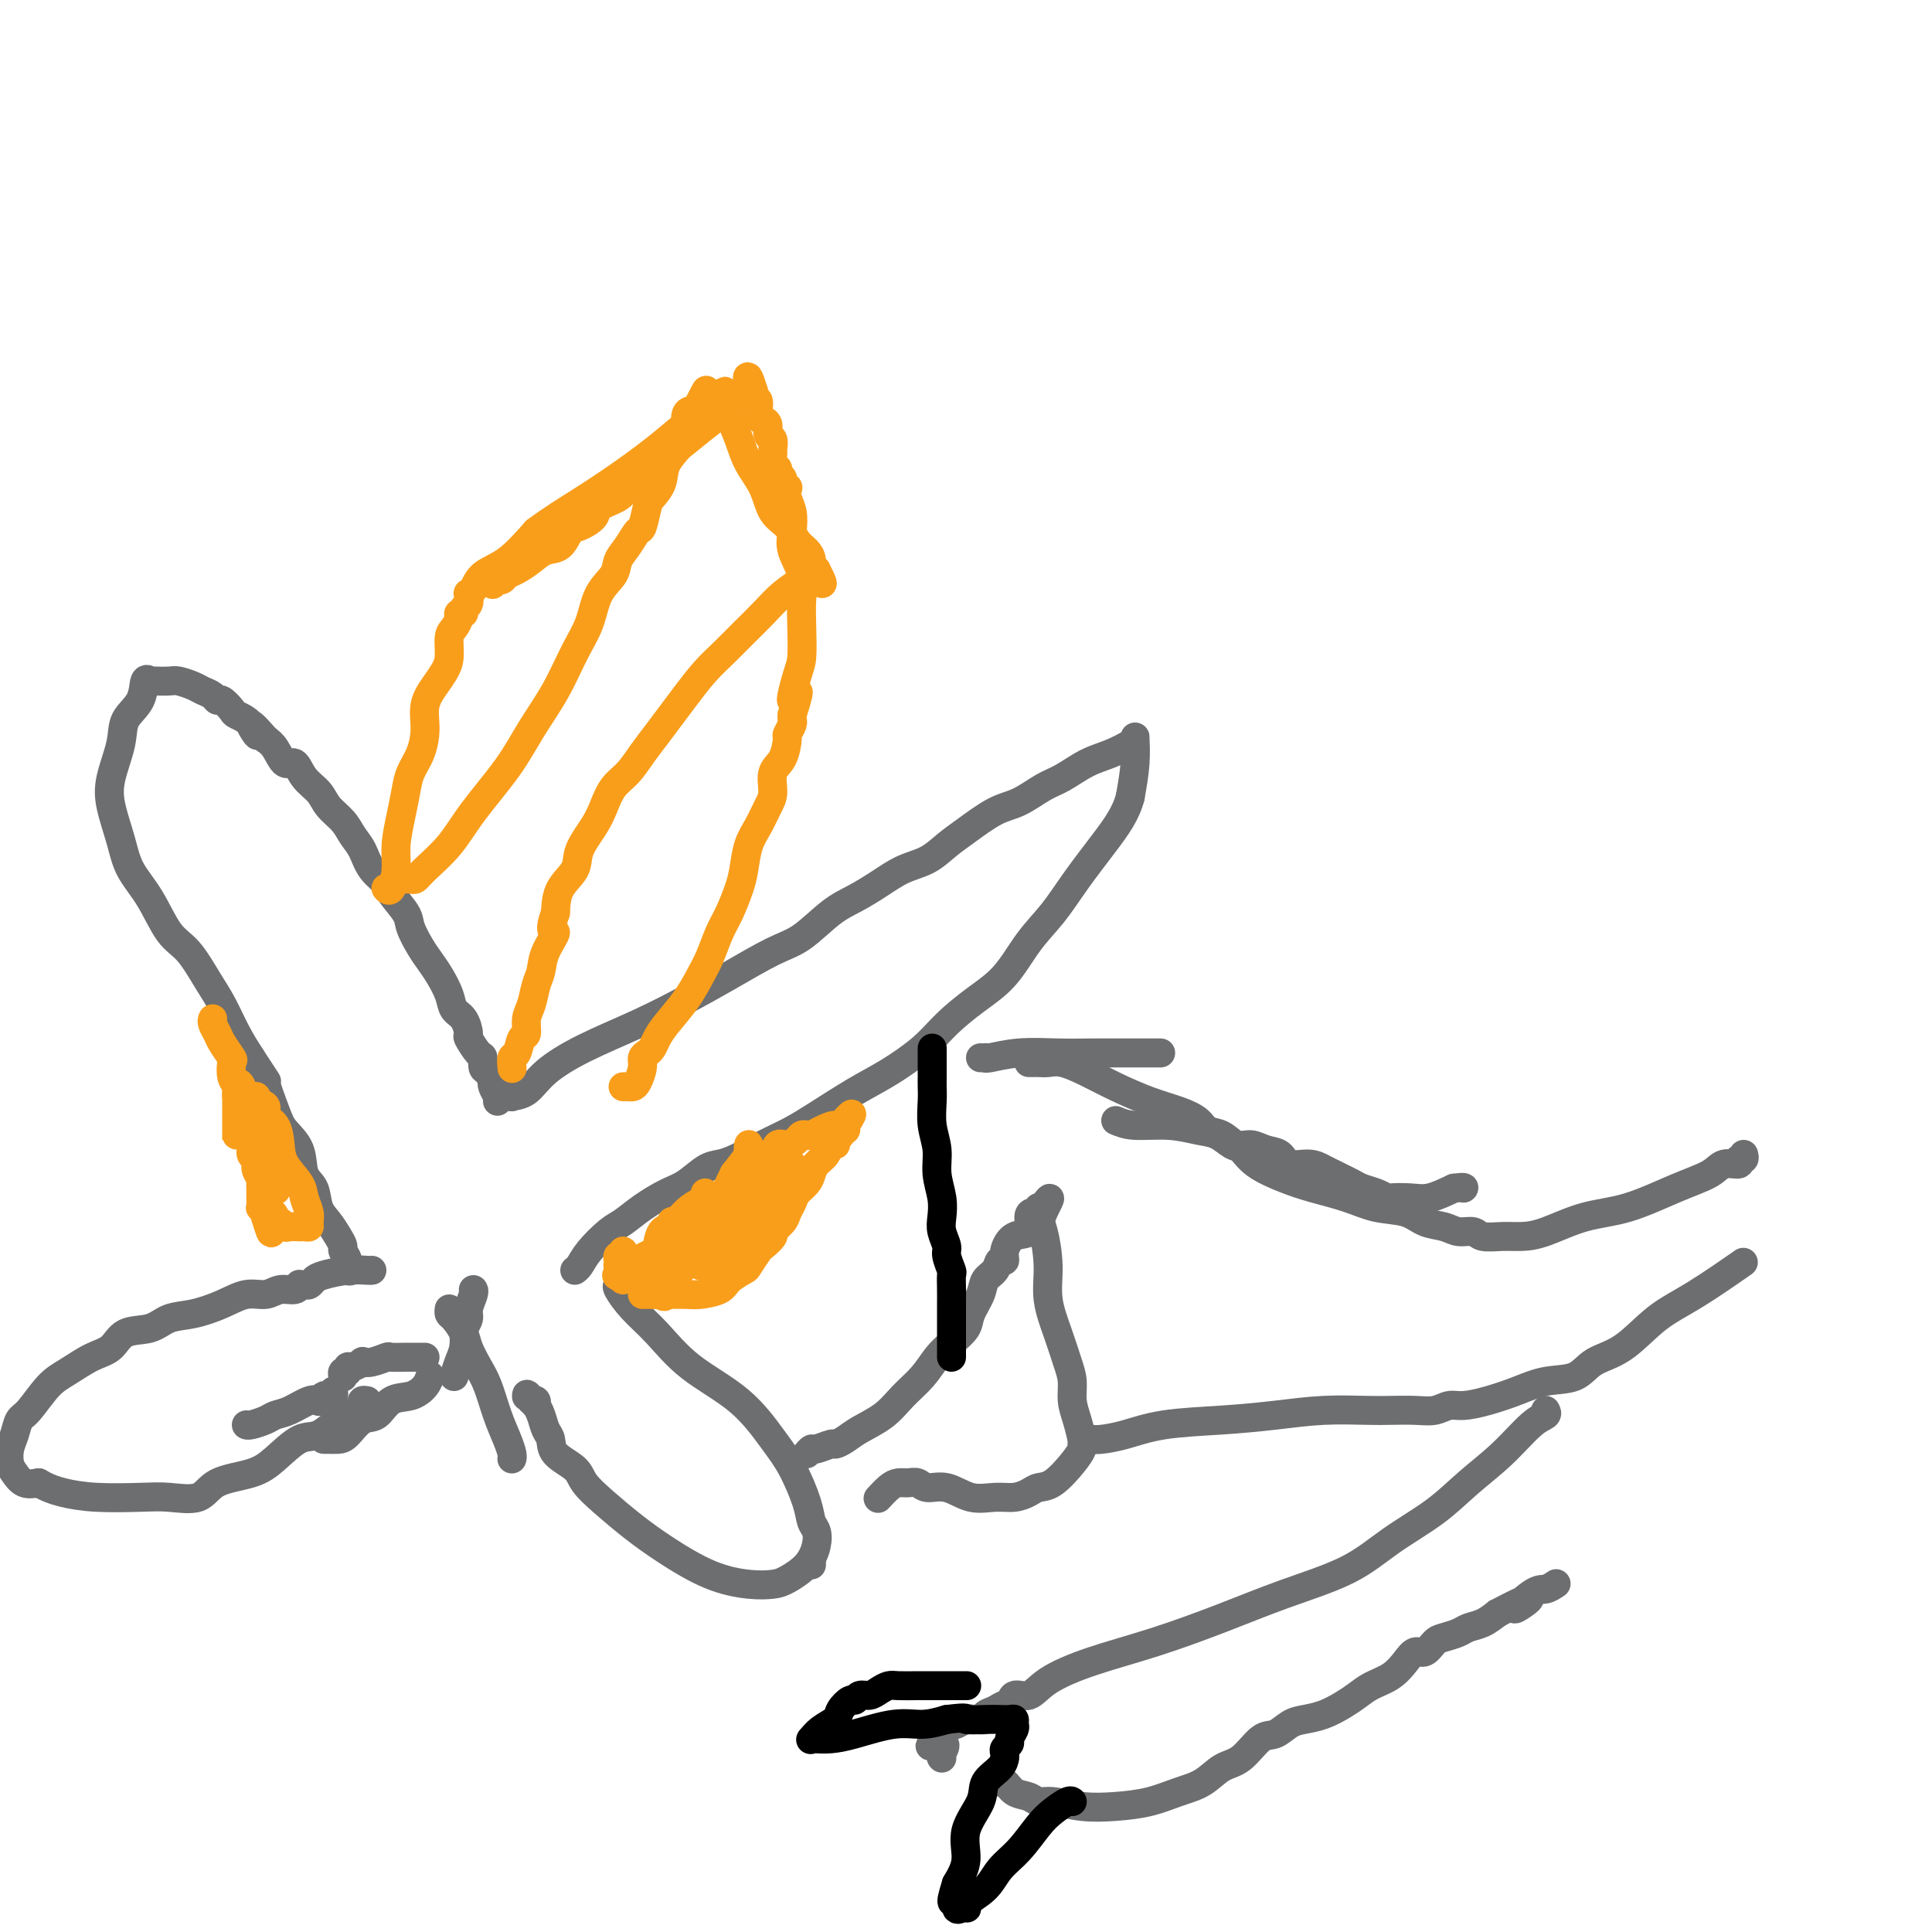 <svg viewBox='0 0 400 400' version='1.1' xmlns='http://www.w3.org/2000/svg' xmlns:xlink='http://www.w3.org/1999/xlink'><g fill='none' stroke='#6D6E70' stroke-width='6' stroke-linecap='round' stroke-linejoin='round'><path d='M103,228c0.112,-0.231 0.223,-0.461 0,-1c-0.223,-0.539 -0.782,-1.386 -1,-2c-0.218,-0.614 -0.097,-0.995 0,-1c0.097,-0.005 0.168,0.366 0,0c-0.168,-0.366 -0.574,-1.468 -1,-2c-0.426,-0.532 -0.870,-0.494 -1,-1c-0.130,-0.506 0.054,-1.557 0,-2c-0.054,-0.443 -0.347,-0.278 -1,-1c-0.653,-0.722 -1.666,-2.331 -2,-3c-0.334,-0.669 0.010,-0.398 0,-1c-0.010,-0.602 -0.373,-2.076 -1,-3c-0.627,-0.924 -1.519,-1.299 -2,-2c-0.481,-0.701 -0.553,-1.728 -1,-3c-0.447,-1.272 -1.269,-2.790 -2,-4c-0.731,-1.210 -1.370,-2.114 -2,-3c-0.630,-0.886 -1.252,-1.756 -2,-3c-0.748,-1.244 -1.622,-2.863 -2,-4c-0.378,-1.137 -0.261,-1.792 -1,-3c-0.739,-1.208 -2.334,-2.970 -3,-4c-0.666,-1.030 -0.404,-1.329 -1,-2c-0.596,-0.671 -2.051,-1.716 -3,-3c-0.949,-1.284 -1.394,-2.808 -2,-4c-0.606,-1.192 -1.373,-2.051 -2,-3c-0.627,-0.949 -1.112,-1.990 -2,-3c-0.888,-1.010 -2.177,-1.991 -3,-3c-0.823,-1.009 -1.179,-2.045 -2,-3c-0.821,-0.955 -2.107,-1.828 -3,-3c-0.893,-1.172 -1.394,-2.644 -2,-3c-0.606,-0.356 -1.317,0.404 -2,0c-0.683,-0.404 -1.338,-1.973 -2,-3c-0.662,-1.027 -1.331,-1.514 -2,-2'/><path d='M55,153c-4.925,-5.705 -2.738,-1.967 -2,-1c0.738,0.967 0.027,-0.836 -1,-2c-1.027,-1.164 -2.368,-1.688 -3,-2c-0.632,-0.312 -0.554,-0.412 -1,-1c-0.446,-0.588 -1.417,-1.663 -2,-2c-0.583,-0.337 -0.779,0.064 -1,0c-0.221,-0.064 -0.467,-0.591 -1,-1c-0.533,-0.409 -1.354,-0.698 -2,-1c-0.646,-0.302 -1.116,-0.617 -2,-1c-0.884,-0.383 -2.183,-0.834 -3,-1c-0.817,-0.166 -1.151,-0.048 -2,0c-0.849,0.048 -2.214,0.025 -3,0c-0.786,-0.025 -0.992,-0.051 -1,0c-0.008,0.051 0.182,0.181 0,0c-0.182,-0.181 -0.735,-0.671 -1,0c-0.265,0.671 -0.241,2.505 -1,4c-0.759,1.495 -2.302,2.653 -3,4c-0.698,1.347 -0.551,2.883 -1,5c-0.449,2.117 -1.496,4.814 -2,7c-0.504,2.186 -0.467,3.859 0,6c0.467,2.141 1.362,4.748 2,7c0.638,2.252 1.017,4.149 2,6c0.983,1.851 2.570,3.655 4,6c1.430,2.345 2.704,5.232 4,7c1.296,1.768 2.615,2.419 4,4c1.385,1.581 2.835,4.094 4,6c1.165,1.906 2.044,3.205 3,5c0.956,1.795 1.987,4.084 3,6c1.013,1.916 2.006,3.458 3,5'/><path d='M52,219c4.446,6.854 3.060,4.491 3,5c-0.060,0.509 1.206,3.892 2,6c0.794,2.108 1.115,2.942 2,4c0.885,1.058 2.334,2.341 3,4c0.666,1.659 0.549,3.694 1,5c0.451,1.306 1.470,1.884 2,3c0.530,1.116 0.572,2.771 1,4c0.428,1.229 1.243,2.034 2,3c0.757,0.966 1.456,2.095 2,3c0.544,0.905 0.934,1.588 1,2c0.066,0.412 -0.192,0.555 0,1c0.192,0.445 0.835,1.191 1,2c0.165,0.809 -0.148,1.679 0,2c0.148,0.321 0.757,0.092 1,0c0.243,-0.092 0.122,-0.046 0,0'/><path d='M104,226c0.916,0.416 1.832,0.832 2,1c0.168,0.168 -0.413,0.086 0,0c0.413,-0.086 1.818,-0.178 3,-1c1.182,-0.822 2.139,-2.374 4,-4c1.861,-1.626 4.625,-3.324 8,-5c3.375,-1.676 7.359,-3.328 11,-5c3.641,-1.672 6.938,-3.365 10,-5c3.062,-1.635 5.889,-3.214 9,-5c3.111,-1.786 6.505,-3.780 9,-5c2.495,-1.220 4.091,-1.668 6,-3c1.909,-1.332 4.131,-3.549 6,-5c1.869,-1.451 3.385,-2.135 5,-3c1.615,-0.865 3.329,-1.910 5,-3c1.671,-1.090 3.300,-2.225 5,-3c1.700,-0.775 3.472,-1.189 5,-2c1.528,-0.811 2.814,-2.017 4,-3c1.186,-0.983 2.273,-1.743 4,-3c1.727,-1.257 4.096,-3.012 6,-4c1.904,-0.988 3.345,-1.209 5,-2c1.655,-0.791 3.526,-2.152 5,-3c1.474,-0.848 2.553,-1.183 4,-2c1.447,-0.817 3.263,-2.117 5,-3c1.737,-0.883 3.394,-1.348 5,-2c1.606,-0.652 3.160,-1.493 4,-2c0.840,-0.507 0.968,-0.682 1,-1c0.032,-0.318 -0.030,-0.778 0,0c0.030,0.778 0.151,2.794 0,5c-0.151,2.206 -0.576,4.603 -1,7'/><path d='M234,165c-0.832,3.349 -2.913,6.223 -5,9c-2.087,2.777 -4.181,5.459 -6,8c-1.819,2.541 -3.364,4.941 -5,7c-1.636,2.059 -3.362,3.778 -5,6c-1.638,2.222 -3.188,4.947 -5,7c-1.812,2.053 -3.884,3.433 -6,5c-2.116,1.567 -4.274,3.322 -6,5c-1.726,1.678 -3.021,3.279 -5,5c-1.979,1.721 -4.644,3.563 -7,5c-2.356,1.437 -4.405,2.468 -7,4c-2.595,1.532 -5.738,3.566 -8,5c-2.262,1.434 -3.645,2.269 -5,3c-1.355,0.731 -2.683,1.360 -4,2c-1.317,0.640 -2.624,1.292 -4,2c-1.376,0.708 -2.821,1.473 -4,2c-1.179,0.527 -2.093,0.815 -3,1c-0.907,0.185 -1.807,0.266 -3,1c-1.193,0.734 -2.677,2.120 -4,3c-1.323,0.880 -2.483,1.253 -4,2c-1.517,0.747 -3.390,1.867 -5,3c-1.610,1.133 -2.957,2.279 -4,3c-1.043,0.721 -1.782,1.016 -3,2c-1.218,0.984 -2.914,2.655 -4,4c-1.086,1.345 -1.562,2.362 -2,3c-0.438,0.638 -0.840,0.897 -1,1c-0.160,0.103 -0.080,0.052 0,0'/><path d='M77,263c-0.107,0.024 -0.214,0.049 -1,0c-0.786,-0.049 -2.252,-0.171 -4,0c-1.748,0.171 -3.779,0.635 -5,1c-1.221,0.365 -1.633,0.633 -2,1c-0.367,0.367 -0.688,0.835 -1,1c-0.312,0.165 -0.615,0.029 -1,0c-0.385,-0.029 -0.854,0.049 -1,0c-0.146,-0.049 0.030,-0.225 0,0c-0.030,0.225 -0.267,0.851 -1,1c-0.733,0.149 -1.962,-0.177 -3,0c-1.038,0.177 -1.884,0.858 -3,1c-1.116,0.142 -2.502,-0.256 -4,0c-1.498,0.256 -3.108,1.166 -5,2c-1.892,0.834 -4.067,1.592 -6,2c-1.933,0.408 -3.625,0.464 -5,1c-1.375,0.536 -2.433,1.551 -4,2c-1.567,0.449 -3.643,0.334 -5,1c-1.357,0.666 -1.995,2.115 -3,3c-1.005,0.885 -2.377,1.205 -4,2c-1.623,0.795 -3.495,2.064 -5,3c-1.505,0.936 -2.641,1.538 -4,3c-1.359,1.462 -2.939,3.785 -4,5c-1.061,1.215 -1.602,1.322 -2,2c-0.398,0.678 -0.651,1.926 -1,3c-0.349,1.074 -0.792,1.973 -1,3c-0.208,1.027 -0.179,2.183 0,3c0.179,0.817 0.510,1.297 1,2c0.490,0.703 1.140,1.629 2,2c0.860,0.371 1.930,0.185 3,0'/><path d='M8,307c1.762,1.012 3.168,1.542 5,2c1.832,0.458 4.090,0.845 7,1c2.910,0.155 6.473,0.078 9,0c2.527,-0.078 4.019,-0.158 6,0c1.981,0.158 4.452,0.553 6,0c1.548,-0.553 2.174,-2.054 4,-3c1.826,-0.946 4.853,-1.336 7,-2c2.147,-0.664 3.415,-1.603 5,-3c1.585,-1.397 3.489,-3.253 5,-4c1.511,-0.747 2.629,-0.385 4,-1c1.371,-0.615 2.993,-2.207 4,-3c1.007,-0.793 1.398,-0.787 2,-1c0.602,-0.213 1.415,-0.646 2,-1c0.585,-0.354 0.940,-0.631 1,-1c0.060,-0.369 -0.176,-0.830 0,-1c0.176,-0.170 0.765,-0.049 1,0c0.235,0.049 0.118,0.024 0,0'/><path d='M128,265c0.061,0.402 0.122,0.805 0,1c-0.122,0.195 -0.425,0.183 0,1c0.425,0.817 1.580,2.461 3,4c1.420,1.539 3.107,2.971 5,5c1.893,2.029 3.992,4.654 7,7c3.008,2.346 6.924,4.414 10,7c3.076,2.586 5.311,5.689 7,8c1.689,2.311 2.832,3.828 4,6c1.168,2.172 2.361,4.997 3,7c0.639,2.003 0.722,3.184 1,4c0.278,0.816 0.750,1.266 1,2c0.250,0.734 0.279,1.753 0,3c-0.279,1.247 -0.864,2.723 -2,4c-1.136,1.277 -2.823,2.355 -4,3c-1.177,0.645 -1.846,0.855 -3,1c-1.154,0.145 -2.794,0.223 -5,0c-2.206,-0.223 -4.980,-0.748 -8,-2c-3.020,-1.252 -6.287,-3.230 -9,-5c-2.713,-1.770 -4.871,-3.330 -7,-5c-2.129,-1.670 -4.230,-3.448 -6,-5c-1.770,-1.552 -3.209,-2.876 -4,-4c-0.791,-1.124 -0.933,-2.048 -2,-3c-1.067,-0.952 -3.060,-1.934 -4,-3c-0.940,-1.066 -0.826,-2.218 -1,-3c-0.174,-0.782 -0.634,-1.194 -1,-2c-0.366,-0.806 -0.637,-2.006 -1,-3c-0.363,-0.994 -0.819,-1.782 -1,-2c-0.181,-0.218 -0.087,0.134 0,0c0.087,-0.134 0.168,-0.752 0,-1c-0.168,-0.248 -0.584,-0.124 -1,0'/><path d='M110,290c-1.000,-1.933 -1.000,-1.267 -1,-1c0.000,0.267 0.000,0.133 0,0'/><path d='M67,298c0.238,-0.006 0.475,-0.013 1,0c0.525,0.013 1.336,0.045 2,0c0.664,-0.045 1.181,-0.168 2,-1c0.819,-0.832 1.939,-2.372 3,-3c1.061,-0.628 2.064,-0.344 3,-1c0.936,-0.656 1.806,-2.253 3,-3c1.194,-0.747 2.712,-0.643 4,-1c1.288,-0.357 2.347,-1.173 3,-2c0.653,-0.827 0.901,-1.665 1,-2c0.099,-0.335 0.050,-0.168 0,0'/><path d='M88,281c-0.346,-0.001 -0.693,-0.001 -1,0c-0.307,0.001 -0.575,0.004 -1,0c-0.425,-0.004 -1.008,-0.015 -2,0c-0.992,0.015 -2.394,0.055 -3,0c-0.606,-0.055 -0.418,-0.207 -1,0c-0.582,0.207 -1.936,0.772 -3,1c-1.064,0.228 -1.839,0.118 -2,0c-0.161,-0.118 0.293,-0.243 0,0c-0.293,0.243 -1.332,0.853 -2,1c-0.668,0.147 -0.963,-0.171 -1,0c-0.037,0.171 0.186,0.829 0,1c-0.186,0.171 -0.781,-0.146 -1,0c-0.219,0.146 -0.063,0.756 0,1c0.063,0.244 0.031,0.122 0,0'/><path d='M69,288c0.092,0.415 0.183,0.830 0,1c-0.183,0.170 -0.642,0.096 -1,0c-0.358,-0.096 -0.616,-0.215 -1,0c-0.384,0.215 -0.894,0.765 -1,1c-0.106,0.235 0.191,0.157 0,0c-0.191,-0.157 -0.871,-0.392 -2,0c-1.129,0.392 -2.709,1.412 -4,2c-1.291,0.588 -2.293,0.746 -3,1c-0.707,0.254 -1.117,0.604 -2,1c-0.883,0.396 -2.238,0.837 -3,1c-0.762,0.163 -0.932,0.046 -1,0c-0.068,-0.046 -0.034,-0.023 0,0'/><path d='M106,302c-0.018,0.052 -0.035,0.103 0,0c0.035,-0.103 0.123,-0.361 0,-1c-0.123,-0.639 -0.457,-1.658 -1,-3c-0.543,-1.342 -1.296,-3.005 -2,-5c-0.704,-1.995 -1.358,-4.321 -2,-6c-0.642,-1.679 -1.272,-2.712 -2,-4c-0.728,-1.288 -1.554,-2.832 -2,-4c-0.446,-1.168 -0.512,-1.959 -1,-3c-0.488,-1.041 -1.399,-2.330 -2,-3c-0.601,-0.670 -0.893,-0.719 -1,-1c-0.107,-0.281 -0.031,-0.795 0,-1c0.031,-0.205 0.015,-0.103 0,0'/><path d='M94,285c0.312,-1.015 0.623,-2.029 1,-3c0.377,-0.971 0.818,-1.897 1,-3c0.182,-1.103 0.105,-2.383 0,-3c-0.105,-0.617 -0.238,-0.572 0,-1c0.238,-0.428 0.848,-1.330 1,-2c0.152,-0.670 -0.155,-1.107 0,-2c0.155,-0.893 0.773,-2.240 1,-3c0.227,-0.760 0.065,-0.931 0,-1c-0.065,-0.069 -0.032,-0.034 0,0'/><path d='M167,301c0.396,-0.454 0.791,-0.909 1,-1c0.209,-0.091 0.231,0.180 1,0c0.769,-0.180 2.285,-0.813 3,-1c0.715,-0.187 0.630,0.071 1,0c0.370,-0.071 1.194,-0.472 2,-1c0.806,-0.528 1.594,-1.184 3,-2c1.406,-0.816 3.429,-1.793 5,-3c1.571,-1.207 2.691,-2.644 4,-4c1.309,-1.356 2.808,-2.630 4,-4c1.192,-1.370 2.078,-2.835 3,-4c0.922,-1.165 1.881,-2.031 3,-3c1.119,-0.969 2.398,-2.041 3,-3c0.602,-0.959 0.528,-1.806 1,-3c0.472,-1.194 1.489,-2.735 2,-4c0.511,-1.265 0.514,-2.252 1,-3c0.486,-0.748 1.455,-1.255 2,-2c0.545,-0.745 0.665,-1.728 1,-2c0.335,-0.272 0.884,0.166 1,0c0.116,-0.166 -0.201,-0.934 0,-2c0.201,-1.066 0.919,-2.428 2,-3c1.081,-0.572 2.524,-0.354 3,-1c0.476,-0.646 -0.016,-2.157 0,-3c0.016,-0.843 0.540,-1.020 1,-1c0.460,0.020 0.855,0.236 1,0c0.145,-0.236 0.042,-0.925 0,-1c-0.042,-0.075 -0.021,0.462 0,1'/><path d='M215,251c3.957,-5.413 1.851,-1.944 1,0c-0.851,1.944 -0.446,2.365 0,4c0.446,1.635 0.932,4.485 1,7c0.068,2.515 -0.284,4.696 0,7c0.284,2.304 1.203,4.730 2,7c0.797,2.270 1.471,4.384 2,6c0.529,1.616 0.912,2.734 1,4c0.088,1.266 -0.119,2.681 0,4c0.119,1.319 0.564,2.543 1,4c0.436,1.457 0.865,3.147 1,4c0.135,0.853 -0.022,0.869 0,1c0.022,0.131 0.225,0.378 0,1c-0.225,0.622 -0.878,1.621 -2,3c-1.122,1.379 -2.714,3.140 -4,4c-1.286,0.860 -2.264,0.821 -3,1c-0.736,0.179 -1.228,0.576 -2,1c-0.772,0.424 -1.824,0.875 -3,1c-1.176,0.125 -2.475,-0.075 -4,0c-1.525,0.075 -3.276,0.427 -5,0c-1.724,-0.427 -3.421,-1.631 -5,-2c-1.579,-0.369 -3.042,0.099 -4,0c-0.958,-0.099 -1.413,-0.765 -2,-1c-0.587,-0.235 -1.306,-0.038 -2,0c-0.694,0.038 -1.361,-0.083 -2,0c-0.639,0.083 -1.249,0.368 -2,1c-0.751,0.632 -1.643,1.609 -2,2c-0.357,0.391 -0.178,0.195 0,0'/><path d='M168,323c0.000,0.422 0.000,0.844 0,1c0.000,0.156 0.000,0.044 0,0c0.000,-0.044 0.000,-0.022 0,0'/></g>
<g fill='none' stroke='#000000' stroke-width='6' stroke-linecap='round' stroke-linejoin='round'><path d='M193,217c-0.000,0.280 -0.000,0.560 0,1c0.000,0.440 0.000,1.039 0,1c-0.000,-0.039 -0.001,-0.717 0,0c0.001,0.717 0.004,2.830 0,4c-0.004,1.170 -0.016,1.396 0,2c0.016,0.604 0.061,1.585 0,3c-0.061,1.415 -0.226,3.264 0,5c0.226,1.736 0.844,3.360 1,5c0.156,1.640 -0.150,3.297 0,5c0.150,1.703 0.757,3.452 1,5c0.243,1.548 0.121,2.895 0,4c-0.121,1.105 -0.243,1.968 0,3c0.243,1.032 0.850,2.233 1,3c0.150,0.767 -0.156,1.102 0,2c0.156,0.898 0.774,2.361 1,3c0.226,0.639 0.061,0.455 0,1c-0.061,0.545 -0.016,1.819 0,3c0.016,1.181 0.004,2.270 0,3c-0.004,0.730 -0.001,1.102 0,2c0.001,0.898 0.000,2.321 0,3c-0.000,0.679 -0.000,0.613 0,1c0.000,0.387 0.000,1.227 0,2c-0.000,0.773 -0.000,1.477 0,2c0.000,0.523 0.000,0.864 0,1c-0.000,0.136 -0.000,0.068 0,0'/></g>
<g fill='none' stroke='#F99E1B' stroke-width='6' stroke-linecap='round' stroke-linejoin='round'><path d='M84,182c0.337,-0.031 0.674,-0.062 1,0c0.326,0.062 0.642,0.217 1,0c0.358,-0.217 0.758,-0.807 2,-2c1.242,-1.193 3.325,-2.991 5,-5c1.675,-2.009 2.941,-4.231 5,-7c2.059,-2.769 4.912,-6.087 7,-9c2.088,-2.913 3.412,-5.423 5,-8c1.588,-2.577 3.441,-5.221 5,-8c1.559,-2.779 2.822,-5.692 4,-8c1.178,-2.308 2.269,-4.010 3,-6c0.731,-1.990 1.103,-4.268 2,-6c0.897,-1.732 2.320,-2.919 3,-4c0.680,-1.081 0.616,-2.054 1,-3c0.384,-0.946 1.215,-1.863 2,-3c0.785,-1.137 1.524,-2.495 2,-3c0.476,-0.505 0.689,-0.157 1,-1c0.311,-0.843 0.721,-2.876 1,-4c0.279,-1.124 0.429,-1.339 1,-2c0.571,-0.661 1.564,-1.767 2,-3c0.436,-1.233 0.316,-2.593 1,-4c0.684,-1.407 2.172,-2.860 3,-4c0.828,-1.140 0.995,-1.965 1,-3c0.005,-1.035 -0.153,-2.279 0,-3c0.153,-0.721 0.615,-0.920 1,-1c0.385,-0.080 0.692,-0.040 1,0'/><path d='M144,85c4.426,-8.730 0.990,-1.555 0,1c-0.990,2.555 0.467,0.489 1,0c0.533,-0.489 0.144,0.599 0,1c-0.144,0.401 -0.041,0.115 0,0c0.041,-0.115 0.021,-0.057 0,0'/><path d='M80,184c-0.081,-0.091 -0.162,-0.183 0,0c0.162,0.183 0.569,0.640 1,0c0.431,-0.640 0.888,-2.376 1,-4c0.112,-1.624 -0.121,-3.136 0,-5c0.121,-1.864 0.597,-4.080 1,-6c0.403,-1.920 0.733,-3.546 1,-5c0.267,-1.454 0.470,-2.738 1,-4c0.530,-1.262 1.388,-2.501 2,-4c0.612,-1.499 0.977,-3.257 1,-5c0.023,-1.743 -0.296,-3.472 0,-5c0.296,-1.528 1.206,-2.856 2,-4c0.794,-1.144 1.471,-2.103 2,-3c0.529,-0.897 0.911,-1.733 1,-3c0.089,-1.267 -0.116,-2.966 0,-4c0.116,-1.034 0.552,-1.405 1,-2c0.448,-0.595 0.908,-1.415 1,-2c0.092,-0.585 -0.185,-0.935 0,-1c0.185,-0.065 0.834,0.155 1,0c0.166,-0.155 -0.149,-0.684 0,-1c0.149,-0.316 0.762,-0.420 1,-1c0.238,-0.580 0.102,-1.637 0,-2c-0.102,-0.363 -0.171,-0.034 0,0c0.171,0.034 0.582,-0.228 1,-1c0.418,-0.772 0.843,-2.054 2,-3c1.157,-0.946 3.045,-1.556 5,-3c1.955,-1.444 3.978,-3.722 6,-6'/><path d='M111,110c3.306,-2.469 6.070,-4.141 9,-6c2.930,-1.859 6.026,-3.906 9,-6c2.974,-2.094 5.826,-4.234 8,-6c2.174,-1.766 3.668,-3.157 5,-4c1.332,-0.843 2.501,-1.137 3,-2c0.499,-0.863 0.329,-2.296 1,-3c0.671,-0.704 2.182,-0.679 3,-1c0.818,-0.321 0.943,-0.989 1,-1c0.057,-0.011 0.044,0.635 0,1c-0.044,0.365 -0.121,0.448 0,1c0.121,0.552 0.440,1.572 1,3c0.560,1.428 1.361,3.263 2,5c0.639,1.737 1.116,3.375 2,5c0.884,1.625 2.177,3.236 3,5c0.823,1.764 1.177,3.679 2,5c0.823,1.321 2.115,2.046 3,3c0.885,0.954 1.364,2.137 2,3c0.636,0.863 1.428,1.407 2,2c0.572,0.593 0.923,1.237 1,2c0.077,0.763 -0.121,1.647 0,2c0.121,0.353 0.560,0.177 1,0'/><path d='M169,118c2.873,5.563 0.054,1.471 -1,0c-1.054,-1.471 -0.343,-0.319 0,0c0.343,0.319 0.318,-0.194 0,0c-0.318,0.194 -0.931,1.094 -2,2c-1.069,0.906 -2.596,1.819 -4,3c-1.404,1.181 -2.686,2.630 -4,4c-1.314,1.370 -2.658,2.663 -4,4c-1.342,1.337 -2.680,2.720 -4,4c-1.320,1.280 -2.622,2.456 -4,4c-1.378,1.544 -2.833,3.456 -4,5c-1.167,1.544 -2.045,2.719 -3,4c-0.955,1.281 -1.985,2.667 -3,4c-1.015,1.333 -2.014,2.613 -3,4c-0.986,1.387 -1.960,2.881 -3,4c-1.040,1.119 -2.146,1.863 -3,3c-0.854,1.137 -1.454,2.666 -2,4c-0.546,1.334 -1.036,2.474 -2,4c-0.964,1.526 -2.403,3.440 -3,5c-0.597,1.560 -0.353,2.766 -1,4c-0.647,1.234 -2.185,2.495 -3,4c-0.815,1.505 -0.908,3.252 -1,5'/><path d='M115,189c-1.748,4.741 -0.117,3.595 0,4c0.117,0.405 -1.279,2.362 -2,4c-0.721,1.638 -0.767,2.958 -1,4c-0.233,1.042 -0.654,1.807 -1,3c-0.346,1.193 -0.617,2.814 -1,4c-0.383,1.186 -0.877,1.938 -1,3c-0.123,1.062 0.125,2.436 0,3c-0.125,0.564 -0.622,0.320 -1,1c-0.378,0.680 -0.637,2.285 -1,3c-0.363,0.715 -0.828,0.539 -1,1c-0.172,0.461 -0.049,1.560 0,2c0.049,0.440 0.025,0.220 0,0'/><path d='M129,225c0.331,-0.010 0.662,-0.020 1,0c0.338,0.020 0.682,0.069 1,0c0.318,-0.069 0.610,-0.255 1,-1c0.390,-0.745 0.878,-2.047 1,-3c0.122,-0.953 -0.121,-1.555 0,-2c0.121,-0.445 0.605,-0.733 1,-1c0.395,-0.267 0.700,-0.515 1,-1c0.300,-0.485 0.594,-1.209 1,-2c0.406,-0.791 0.924,-1.650 2,-3c1.076,-1.350 2.711,-3.192 4,-5c1.289,-1.808 2.233,-3.583 3,-5c0.767,-1.417 1.357,-2.478 2,-4c0.643,-1.522 1.337,-3.506 2,-5c0.663,-1.494 1.294,-2.499 2,-4c0.706,-1.501 1.488,-3.497 2,-5c0.512,-1.503 0.754,-2.512 1,-4c0.246,-1.488 0.495,-3.455 1,-5c0.505,-1.545 1.266,-2.666 2,-4c0.734,-1.334 1.440,-2.880 2,-4c0.560,-1.120 0.972,-1.815 1,-3c0.028,-1.185 -0.328,-2.860 0,-4c0.328,-1.140 1.342,-1.744 2,-3c0.658,-1.256 0.961,-3.162 1,-4c0.039,-0.838 -0.185,-0.606 0,-1c0.185,-0.394 0.781,-1.414 1,-2c0.219,-0.586 0.063,-0.739 0,-1c-0.063,-0.261 -0.031,-0.631 0,-1'/><path d='M164,148c2.585,-8.156 0.549,-3.545 0,-3c-0.549,0.545 0.391,-2.975 1,-5c0.609,-2.025 0.888,-2.555 1,-4c0.112,-1.445 0.058,-3.807 0,-6c-0.058,-2.193 -0.120,-4.218 0,-6c0.120,-1.782 0.421,-3.320 0,-5c-0.421,-1.680 -1.563,-3.502 -2,-5c-0.437,-1.498 -0.169,-2.674 0,-4c0.169,-1.326 0.237,-2.803 0,-4c-0.237,-1.197 -0.780,-2.113 -1,-3c-0.220,-0.887 -0.115,-1.743 0,-2c0.115,-0.257 0.242,0.086 0,0c-0.242,-0.086 -0.853,-0.599 -1,-1c-0.147,-0.401 0.171,-0.689 0,-1c-0.171,-0.311 -0.831,-0.646 -1,-1c-0.169,-0.354 0.152,-0.729 0,-1c-0.152,-0.271 -0.777,-0.439 -1,-1c-0.223,-0.561 -0.045,-1.516 0,-2c0.045,-0.484 -0.043,-0.497 0,-1c0.043,-0.503 0.218,-1.494 0,-2c-0.218,-0.506 -0.828,-0.525 -1,-1c-0.172,-0.475 0.094,-1.405 0,-2c-0.094,-0.595 -0.547,-0.856 -1,-1c-0.453,-0.144 -0.906,-0.171 -1,-1c-0.094,-0.829 0.171,-2.459 0,-3c-0.171,-0.541 -0.777,0.008 -1,0c-0.223,-0.008 -0.064,-0.574 0,-1c0.064,-0.426 0.032,-0.713 0,-1'/><path d='M156,81c-1.788,-5.880 -1.257,-1.582 -1,0c0.257,1.582 0.240,0.446 0,0c-0.240,-0.446 -0.703,-0.201 -1,0c-0.297,0.201 -0.428,0.360 -1,1c-0.572,0.640 -1.584,1.761 -3,3c-1.416,1.239 -3.237,2.597 -5,4c-1.763,1.403 -3.467,2.851 -5,4c-1.533,1.149 -2.895,1.999 -4,3c-1.105,1.001 -1.954,2.155 -3,3c-1.046,0.845 -2.290,1.383 -3,2c-0.710,0.617 -0.886,1.315 -2,2c-1.114,0.685 -3.165,1.357 -4,2c-0.835,0.643 -0.453,1.257 -1,2c-0.547,0.743 -2.022,1.616 -3,2c-0.978,0.384 -1.459,0.278 -2,1c-0.541,0.722 -1.143,2.273 -2,3c-0.857,0.727 -1.970,0.629 -3,1c-1.030,0.371 -1.978,1.210 -3,2c-1.022,0.790 -2.120,1.531 -3,2c-0.880,0.469 -1.542,0.665 -2,1c-0.458,0.335 -0.711,0.808 -1,1c-0.289,0.192 -0.614,0.103 -1,0c-0.386,-0.103 -0.835,-0.220 -1,0c-0.165,0.220 -0.047,0.777 0,1c0.047,0.223 0.024,0.111 0,0'/></g>
<g fill='none' stroke='#6D6E70' stroke-width='6' stroke-linecap='round' stroke-linejoin='round'><path d='M203,219c0.418,0.008 0.837,0.016 1,0c0.163,-0.016 0.071,-0.057 0,0c-0.071,0.057 -0.122,0.211 1,0c1.122,-0.211 3.418,-0.789 6,-1c2.582,-0.211 5.452,-0.057 8,0c2.548,0.057 4.775,0.015 7,0c2.225,-0.015 4.450,-0.004 6,0c1.550,0.004 2.426,0.001 3,0c0.574,-0.001 0.847,-0.000 1,0c0.153,0.000 0.185,0.000 1,0c0.815,-0.000 2.412,-0.000 3,0c0.588,0.000 0.168,0.000 0,0c-0.168,-0.000 -0.084,-0.000 0,0'/><path d='M213,220c0.354,0.003 0.708,0.006 1,0c0.292,-0.006 0.522,-0.021 1,0c0.478,0.021 1.203,0.078 2,0c0.797,-0.078 1.665,-0.292 3,0c1.335,0.292 3.138,1.089 5,2c1.862,0.911 3.782,1.936 6,3c2.218,1.064 4.733,2.168 7,3c2.267,0.832 4.287,1.394 6,2c1.713,0.606 3.119,1.258 4,2c0.881,0.742 1.236,1.575 2,2c0.764,0.425 1.938,0.441 3,1c1.062,0.559 2.012,1.660 3,2c0.988,0.340 2.014,-0.081 3,0c0.986,0.081 1.930,0.666 3,1c1.070,0.334 2.264,0.418 3,1c0.736,0.582 1.012,1.661 2,2c0.988,0.339 2.688,-0.064 4,0c1.312,0.064 2.237,0.595 3,1c0.763,0.405 1.362,0.686 2,1c0.638,0.314 1.313,0.662 2,1c0.687,0.338 1.386,0.665 2,1c0.614,0.335 1.143,0.678 2,1c0.857,0.322 2.041,0.624 3,1c0.959,0.376 1.693,0.827 2,1c0.307,0.173 0.185,0.067 1,0c0.815,-0.067 2.566,-0.095 4,0c1.434,0.095 2.553,0.313 4,0c1.447,-0.313 3.224,-1.156 5,-2'/><path d='M301,246c2.467,-0.311 2.133,-0.089 2,0c-0.133,0.089 -0.067,0.044 0,0'/><path d='M231,232c1.053,0.449 2.106,0.898 4,1c1.894,0.102 4.629,-0.143 7,0c2.371,0.143 4.379,0.674 6,1c1.621,0.326 2.855,0.447 4,1c1.145,0.553 2.201,1.538 3,2c0.799,0.462 1.342,0.403 2,1c0.658,0.597 1.430,1.852 3,3c1.570,1.148 3.939,2.190 6,3c2.061,0.810 3.814,1.387 6,2c2.186,0.613 4.805,1.263 7,2c2.195,0.737 3.966,1.560 6,2c2.034,0.440 4.331,0.495 6,1c1.669,0.505 2.711,1.460 4,2c1.289,0.540 2.827,0.667 4,1c1.173,0.333 1.983,0.874 3,1c1.017,0.126 2.243,-0.163 3,0c0.757,0.163 1.045,0.780 2,1c0.955,0.220 2.575,0.045 4,0c1.425,-0.045 2.654,0.042 4,0c1.346,-0.042 2.808,-0.213 5,-1c2.192,-0.787 5.114,-2.191 8,-3c2.886,-0.809 5.738,-1.025 9,-2c3.262,-0.975 6.936,-2.710 10,-4c3.064,-1.290 5.518,-2.134 7,-3c1.482,-0.866 1.991,-1.752 3,-2c1.009,-0.248 2.519,0.144 3,0c0.481,-0.144 -0.067,-0.822 0,-1c0.067,-0.178 0.749,0.144 1,0c0.251,-0.144 0.072,-0.756 0,-1c-0.072,-0.244 -0.036,-0.122 0,0'/><path d='M225,298c0.304,-0.016 0.608,-0.032 1,0c0.392,0.032 0.874,0.111 2,0c1.126,-0.111 2.898,-0.412 5,-1c2.102,-0.588 4.533,-1.464 8,-2c3.467,-0.536 7.969,-0.732 12,-1c4.031,-0.268 7.589,-0.608 11,-1c3.411,-0.392 6.674,-0.836 10,-1c3.326,-0.164 6.715,-0.048 9,0c2.285,0.048 3.467,0.028 5,0c1.533,-0.028 3.416,-0.062 5,0c1.584,0.062 2.869,0.221 4,0c1.131,-0.221 2.106,-0.823 3,-1c0.894,-0.177 1.706,0.071 3,0c1.294,-0.071 3.072,-0.459 5,-1c1.928,-0.541 4.008,-1.233 6,-2c1.992,-0.767 3.896,-1.608 6,-2c2.104,-0.392 4.410,-0.335 6,-1c1.590,-0.665 2.466,-2.053 4,-3c1.534,-0.947 3.726,-1.453 6,-3c2.274,-1.547 4.630,-4.136 7,-6c2.370,-1.864 4.753,-3.002 8,-5c3.247,-1.998 7.356,-4.857 9,-6c1.644,-1.143 0.822,-0.572 0,0'/><path d='M320,292c0.204,0.340 0.407,0.680 0,1c-0.407,0.320 -1.425,0.622 -3,2c-1.575,1.378 -3.706,3.834 -6,6c-2.294,2.166 -4.751,4.041 -7,6c-2.249,1.959 -4.289,4.000 -7,6c-2.711,2.000 -6.091,3.959 -9,6c-2.909,2.041 -5.345,4.163 -9,6c-3.655,1.837 -8.530,3.390 -13,5c-4.470,1.610 -8.537,3.277 -13,5c-4.463,1.723 -9.322,3.503 -14,5c-4.678,1.497 -9.176,2.710 -13,4c-3.824,1.290 -6.974,2.656 -9,4c-2.026,1.344 -2.926,2.664 -4,3c-1.074,0.336 -2.320,-0.314 -3,0c-0.680,0.314 -0.793,1.590 -1,2c-0.207,0.410 -0.506,-0.048 -1,0c-0.494,0.048 -1.182,0.600 -2,1c-0.818,0.400 -1.767,0.647 -2,1c-0.233,0.353 0.250,0.813 0,1c-0.250,0.187 -1.234,0.102 -2,0c-0.766,-0.102 -1.314,-0.219 -2,0c-0.686,0.219 -1.508,0.776 -2,1c-0.492,0.224 -0.652,0.115 -1,0c-0.348,-0.115 -0.882,-0.237 -1,0c-0.118,0.237 0.181,0.834 0,1c-0.181,0.166 -0.842,-0.100 -1,0c-0.158,0.100 0.188,0.565 0,1c-0.188,0.435 -0.911,0.838 -1,1c-0.089,0.162 0.455,0.081 1,0'/><path d='M195,360c-4.796,2.597 -1.285,1.088 0,1c1.285,-0.088 0.344,1.244 0,2c-0.344,0.756 -0.093,0.934 0,1c0.093,0.066 0.026,0.019 0,0c-0.026,-0.019 -0.013,-0.009 0,0'/><path d='M206,369c0.697,-0.205 1.395,-0.410 2,0c0.605,0.410 1.118,1.434 2,2c0.882,0.566 2.134,0.674 3,1c0.866,0.326 1.346,0.870 2,1c0.654,0.130 1.482,-0.153 3,0c1.518,0.153 3.725,0.744 6,1c2.275,0.256 4.618,0.177 7,0c2.382,-0.177 4.804,-0.454 7,-1c2.196,-0.546 4.167,-1.362 6,-2c1.833,-0.638 3.530,-1.097 5,-2c1.470,-0.903 2.715,-2.249 4,-3c1.285,-0.751 2.612,-0.908 4,-2c1.388,-1.092 2.839,-3.118 4,-4c1.161,-0.882 2.033,-0.621 3,-1c0.967,-0.379 2.030,-1.400 3,-2c0.970,-0.600 1.847,-0.780 3,-1c1.153,-0.220 2.580,-0.481 4,-1c1.420,-0.519 2.831,-1.297 4,-2c1.169,-0.703 2.095,-1.331 3,-2c0.905,-0.669 1.789,-1.379 3,-2c1.211,-0.621 2.747,-1.154 4,-2c1.253,-0.846 2.221,-2.005 3,-3c0.779,-0.995 1.367,-1.825 2,-2c0.633,-0.175 1.309,0.304 2,0c0.691,-0.304 1.395,-1.390 2,-2c0.605,-0.610 1.110,-0.744 2,-1c0.890,-0.256 2.167,-0.636 3,-1c0.833,-0.364 1.224,-0.713 2,-1c0.776,-0.287 1.936,-0.510 3,-1c1.064,-0.490 2.032,-1.245 3,-2'/><path d='M310,334c10.974,-5.780 5.410,-1.731 4,-1c-1.410,0.731 1.333,-1.856 3,-3c1.667,-1.144 2.256,-0.847 3,-1c0.744,-0.153 1.641,-0.758 2,-1c0.359,-0.242 0.179,-0.121 0,0'/></g>
<g fill='none' stroke='#000000' stroke-width='6' stroke-linecap='round' stroke-linejoin='round'><path d='M200,349c0.130,0.000 0.260,0.000 0,0c-0.260,-0.000 -0.909,-0.001 -2,0c-1.091,0.001 -2.624,0.003 -4,0c-1.376,-0.003 -2.595,-0.011 -4,0c-1.405,0.011 -2.996,0.040 -4,0c-1.004,-0.040 -1.421,-0.150 -2,0c-0.579,0.150 -1.320,0.560 -2,1c-0.680,0.440 -1.300,0.908 -2,1c-0.700,0.092 -1.481,-0.194 -2,0c-0.519,0.194 -0.775,0.866 -1,1c-0.225,0.134 -0.418,-0.272 -1,0c-0.582,0.272 -1.554,1.222 -2,2c-0.446,0.778 -0.367,1.385 -1,2c-0.633,0.615 -1.980,1.237 -3,2c-1.020,0.763 -1.715,1.667 -2,2c-0.285,0.333 -0.160,0.096 0,0c0.160,-0.096 0.355,-0.049 1,0c0.645,0.049 1.739,0.102 3,0c1.261,-0.102 2.688,-0.357 5,-1c2.312,-0.643 5.507,-1.673 8,-2c2.493,-0.327 4.284,0.049 6,0c1.716,-0.049 3.358,-0.525 5,-1'/><path d='M196,356c5.036,-0.619 3.626,-0.167 4,0c0.374,0.167 2.531,0.048 4,0c1.469,-0.048 2.251,-0.025 3,0c0.749,0.025 1.465,0.052 2,0c0.535,-0.052 0.891,-0.183 1,0c0.109,0.183 -0.027,0.679 0,1c0.027,0.321 0.217,0.467 0,1c-0.217,0.533 -0.843,1.453 -1,2c-0.157,0.547 0.154,0.719 0,1c-0.154,0.281 -0.774,0.669 -1,1c-0.226,0.331 -0.058,0.605 0,1c0.058,0.395 0.004,0.911 0,1c-0.004,0.089 0.040,-0.249 0,0c-0.040,0.249 -0.163,1.087 -1,2c-0.837,0.913 -2.387,1.902 -3,3c-0.613,1.098 -0.288,2.305 -1,4c-0.712,1.695 -2.461,3.880 -3,6c-0.539,2.120 0.132,4.177 0,6c-0.132,1.823 -1.066,3.411 -2,5'/><path d='M198,390c-1.839,5.818 -0.437,3.363 0,3c0.437,-0.363 -0.092,1.367 0,2c0.092,0.633 0.806,0.168 1,0c0.194,-0.168 -0.131,-0.039 0,0c0.131,0.039 0.719,-0.012 1,0c0.281,0.012 0.255,0.087 0,0c-0.255,-0.087 -0.739,-0.337 0,-1c0.739,-0.663 2.700,-1.738 4,-3c1.300,-1.262 1.938,-2.710 3,-4c1.062,-1.290 2.547,-2.423 4,-4c1.453,-1.577 2.873,-3.600 4,-5c1.127,-1.400 1.962,-2.179 3,-3c1.038,-0.821 2.278,-1.684 3,-2c0.722,-0.316 0.925,-0.085 1,0c0.075,0.085 0.021,0.024 0,0c-0.021,-0.024 -0.011,-0.012 0,0'/></g>
<g fill='none' stroke='#F99E1B' stroke-width='6' stroke-linecap='round' stroke-linejoin='round'><path d='M133,268c0.331,-0.000 0.662,-0.000 1,0c0.338,0.000 0.683,0.001 1,0c0.317,-0.001 0.607,-0.002 1,0c0.393,0.002 0.891,0.009 2,0c1.109,-0.009 2.830,-0.034 4,0c1.170,0.034 1.790,0.127 3,0c1.210,-0.127 3.011,-0.476 4,-1c0.989,-0.524 1.167,-1.224 2,-2c0.833,-0.776 2.322,-1.626 3,-2c0.678,-0.374 0.544,-0.270 1,-1c0.456,-0.730 1.502,-2.293 2,-3c0.498,-0.707 0.448,-0.560 1,-1c0.552,-0.440 1.706,-1.469 2,-2c0.294,-0.531 -0.273,-0.565 0,-1c0.273,-0.435 1.386,-1.271 2,-2c0.614,-0.729 0.728,-1.350 1,-2c0.272,-0.650 0.702,-1.329 1,-2c0.298,-0.671 0.465,-1.334 1,-2c0.535,-0.666 1.438,-1.335 2,-2c0.562,-0.665 0.781,-1.326 1,-2c0.219,-0.674 0.436,-1.361 1,-2c0.564,-0.639 1.476,-1.232 2,-2c0.524,-0.768 0.661,-1.712 1,-2c0.339,-0.288 0.879,0.081 1,0c0.121,-0.081 -0.178,-0.613 0,-1c0.178,-0.387 0.831,-0.630 1,-1c0.169,-0.370 -0.147,-0.869 0,-1c0.147,-0.131 0.756,0.105 1,0c0.244,-0.105 0.122,-0.553 0,-1'/><path d='M175,233c3.042,-4.629 0.147,-1.202 -1,0c-1.147,1.202 -0.545,0.178 -1,0c-0.455,-0.178 -1.966,0.491 -3,1c-1.034,0.509 -1.589,0.859 -2,1c-0.411,0.141 -0.677,0.075 -1,0c-0.323,-0.075 -0.702,-0.157 -1,0c-0.298,0.157 -0.516,0.552 -1,1c-0.484,0.448 -1.233,0.947 -2,1c-0.767,0.053 -1.552,-0.342 -2,0c-0.448,0.342 -0.558,1.421 -1,2c-0.442,0.579 -1.215,0.659 -2,1c-0.785,0.341 -1.581,0.941 -2,1c-0.419,0.059 -0.462,-0.425 -1,0c-0.538,0.425 -1.569,1.759 -2,2c-0.431,0.241 -0.260,-0.611 0,-1c0.260,-0.389 0.608,-0.314 1,-1c0.392,-0.686 0.829,-2.134 1,-3c0.171,-0.866 0.077,-1.150 0,-1c-0.077,0.150 -0.136,0.733 0,1c0.136,0.267 0.467,0.219 0,1c-0.467,0.781 -1.734,2.390 -3,4'/><path d='M152,243c-0.798,1.512 -1.295,2.793 -2,4c-0.705,1.207 -1.620,2.341 -2,3c-0.380,0.659 -0.226,0.843 0,1c0.226,0.157 0.522,0.289 1,0c0.478,-0.289 1.137,-0.997 2,-2c0.863,-1.003 1.930,-2.301 3,-3c1.070,-0.699 2.145,-0.800 3,-1c0.855,-0.200 1.492,-0.499 2,-1c0.508,-0.501 0.889,-1.204 1,-1c0.111,0.204 -0.048,1.313 -1,3c-0.952,1.687 -2.695,3.950 -4,6c-1.305,2.050 -2.170,3.885 -3,5c-0.830,1.115 -1.623,1.510 -2,2c-0.377,0.490 -0.337,1.077 0,1c0.337,-0.077 0.973,-0.816 1,-1c0.027,-0.184 -0.553,0.187 0,-1c0.553,-1.187 2.239,-3.930 4,-6c1.761,-2.070 3.596,-3.465 5,-5c1.404,-1.535 2.377,-3.208 3,-4c0.623,-0.792 0.897,-0.702 1,-1c0.103,-0.298 0.034,-0.983 0,-1c-0.034,-0.017 -0.032,0.634 0,1c0.032,0.366 0.094,0.446 0,1c-0.094,0.554 -0.345,1.581 -1,3c-0.655,1.419 -1.715,3.228 -3,5c-1.285,1.772 -2.796,3.506 -4,5c-1.204,1.494 -2.102,2.747 -3,4'/><path d='M153,260c-1.938,2.784 -1.784,1.245 -2,1c-0.216,-0.245 -0.801,0.804 -1,1c-0.199,0.196 -0.011,-0.460 0,-1c0.011,-0.540 -0.155,-0.962 0,-2c0.155,-1.038 0.630,-2.691 1,-4c0.370,-1.309 0.634,-2.273 1,-3c0.366,-0.727 0.832,-1.216 1,-2c0.168,-0.784 0.037,-1.863 0,-2c-0.037,-0.137 0.019,0.667 -1,2c-1.019,1.333 -3.112,3.194 -6,5c-2.888,1.806 -6.572,3.556 -9,5c-2.428,1.444 -3.602,2.582 -4,3c-0.398,0.418 -0.021,0.117 0,0c0.021,-0.117 -0.316,-0.051 0,0c0.316,0.051 1.283,0.088 2,-1c0.717,-1.088 1.182,-3.302 2,-5c0.818,-1.698 1.987,-2.881 3,-4c1.013,-1.119 1.868,-2.173 3,-3c1.132,-0.827 2.540,-1.426 3,-2c0.460,-0.574 -0.027,-1.124 0,-1c0.027,0.124 0.568,0.923 0,2c-0.568,1.077 -2.243,2.432 -4,4c-1.757,1.568 -3.595,3.348 -5,5c-1.405,1.652 -2.378,3.176 -3,4c-0.622,0.824 -0.892,0.950 -1,1c-0.108,0.050 -0.054,0.025 0,0'/><path d='M133,263c-1.611,2.214 0.860,0.250 2,-1c1.140,-1.250 0.949,-1.786 1,-3c0.051,-1.214 0.343,-3.108 1,-4c0.657,-0.892 1.678,-0.784 2,-1c0.322,-0.216 -0.056,-0.757 0,-1c0.056,-0.243 0.545,-0.187 1,0c0.455,0.187 0.876,0.505 1,1c0.124,0.495 -0.048,1.166 0,2c0.048,0.834 0.318,1.830 0,3c-0.318,1.170 -1.222,2.514 -2,4c-0.778,1.486 -1.429,3.114 -2,4c-0.571,0.886 -1.062,1.029 -1,1c0.062,-0.029 0.676,-0.231 1,0c0.324,0.231 0.359,0.894 1,0c0.641,-0.894 1.888,-3.346 3,-5c1.112,-1.654 2.089,-2.509 3,-3c0.911,-0.491 1.757,-0.618 2,-1c0.243,-0.382 -0.118,-1.018 0,-1c0.118,0.018 0.715,0.689 0,1c-0.715,0.311 -2.741,0.263 -5,1c-2.259,0.737 -4.750,2.259 -7,3c-2.250,0.741 -4.260,0.699 -5,1c-0.740,0.301 -0.212,0.943 0,1c0.212,0.057 0.106,-0.472 0,-1'/><path d='M129,264c-2.630,0.672 -0.705,-0.648 0,-1c0.705,-0.352 0.190,0.263 0,0c-0.190,-0.263 -0.055,-1.406 0,-2c0.055,-0.594 0.029,-0.640 0,-1c-0.029,-0.360 -0.060,-1.035 0,-1c0.060,0.035 0.211,0.779 0,1c-0.211,0.221 -0.786,-0.082 -1,0c-0.214,0.082 -0.068,0.547 0,1c0.068,0.453 0.058,0.893 0,1c-0.058,0.107 -0.164,-0.121 0,0c0.164,0.121 0.599,0.590 2,0c1.401,-0.590 3.766,-2.240 6,-3c2.234,-0.760 4.335,-0.630 6,-1c1.665,-0.370 2.895,-1.238 4,-2c1.105,-0.762 2.087,-1.417 3,-2c0.913,-0.583 1.757,-1.095 2,-1c0.243,0.095 -0.114,0.797 -1,2c-0.886,1.203 -2.302,2.909 -3,4c-0.698,1.091 -0.679,1.569 -1,2c-0.321,0.431 -0.983,0.817 -1,1c-0.017,0.183 0.611,0.165 1,0c0.389,-0.165 0.540,-0.476 1,-1c0.460,-0.524 1.230,-1.262 2,-2'/><path d='M149,259c1.015,-0.671 1.554,-0.849 2,-1c0.446,-0.151 0.799,-0.274 1,0c0.201,0.274 0.251,0.946 0,1c-0.251,0.054 -0.802,-0.509 -1,0c-0.198,0.509 -0.043,2.090 0,3c0.043,0.910 -0.026,1.149 0,1c0.026,-0.149 0.147,-0.687 0,-1c-0.147,-0.313 -0.561,-0.403 0,-1c0.561,-0.597 2.096,-1.703 3,-3c0.904,-1.297 1.177,-2.786 2,-4c0.823,-1.214 2.196,-2.154 3,-3c0.804,-0.846 1.039,-1.600 1,-2c-0.039,-0.400 -0.351,-0.447 0,-1c0.351,-0.553 1.364,-1.610 2,-2c0.636,-0.390 0.896,-0.111 1,0c0.104,0.111 0.052,0.056 0,0'/><path d='M44,211c0.027,-0.062 0.053,-0.125 0,0c-0.053,0.125 -0.186,0.437 0,1c0.186,0.563 0.690,1.376 1,2c0.310,0.624 0.427,1.059 1,2c0.573,0.941 1.603,2.388 2,3c0.397,0.612 0.162,0.391 0,1c-0.162,0.609 -0.250,2.050 0,3c0.250,0.950 0.838,1.409 1,2c0.162,0.591 -0.101,1.313 0,2c0.101,0.687 0.567,1.338 1,2c0.433,0.662 0.833,1.333 1,2c0.167,0.667 0.101,1.330 0,2c-0.101,0.670 -0.238,1.348 0,2c0.238,0.652 0.852,1.278 1,2c0.148,0.722 -0.171,1.541 0,2c0.171,0.459 0.830,0.558 1,1c0.170,0.442 -0.151,1.227 0,2c0.151,0.773 0.772,1.533 1,2c0.228,0.467 0.061,0.641 0,1c-0.061,0.359 -0.017,0.905 0,1c0.017,0.095 0.008,-0.259 0,0c-0.008,0.259 -0.016,1.130 0,2c0.016,0.870 0.056,1.738 0,2c-0.056,0.262 -0.207,-0.083 0,0c0.207,0.083 0.774,0.595 1,1c0.226,0.405 0.113,0.702 0,1'/><path d='M55,252c1.864,6.360 1.025,1.761 1,0c-0.025,-1.761 0.766,-0.682 1,0c0.234,0.682 -0.087,0.967 0,1c0.087,0.033 0.583,-0.187 1,0c0.417,0.187 0.756,0.782 1,1c0.244,0.218 0.395,0.059 1,0c0.605,-0.059 1.664,-0.018 2,0c0.336,0.018 -0.053,0.014 0,0c0.053,-0.014 0.547,-0.037 1,0c0.453,0.037 0.867,0.135 1,0c0.133,-0.135 -0.013,-0.503 0,-1c0.013,-0.497 0.186,-1.122 0,-2c-0.186,-0.878 -0.731,-2.011 -1,-3c-0.269,-0.989 -0.262,-1.836 -1,-3c-0.738,-1.164 -2.220,-2.644 -3,-4c-0.780,-1.356 -0.858,-2.586 -1,-4c-0.142,-1.414 -0.350,-3.010 -1,-4c-0.650,-0.990 -1.743,-1.373 -2,-2c-0.257,-0.627 0.323,-1.498 0,-2c-0.323,-0.502 -1.548,-0.635 -2,-1c-0.452,-0.365 -0.129,-0.961 0,-1c0.129,-0.039 0.065,0.481 0,1'/><path d='M53,228c-1.751,-2.989 -0.628,1.038 0,3c0.628,1.962 0.760,1.859 1,3c0.240,1.141 0.586,3.525 1,5c0.414,1.475 0.895,2.041 1,3c0.105,0.959 -0.165,2.313 0,3c0.165,0.687 0.764,0.709 1,1c0.236,0.291 0.108,0.853 0,0c-0.108,-0.853 -0.196,-3.121 -1,-5c-0.804,-1.879 -2.324,-3.370 -3,-5c-0.676,-1.630 -0.507,-3.400 -1,-5c-0.493,-1.600 -1.649,-3.029 -2,-4c-0.351,-0.971 0.102,-1.483 0,-2c-0.102,-0.517 -0.759,-1.037 -1,-1c-0.241,0.037 -0.064,0.632 0,1c0.064,0.368 0.017,0.507 0,1c-0.017,0.493 -0.005,1.338 0,2c0.005,0.662 0.001,1.142 0,2c-0.001,0.858 -0.000,2.096 0,3c0.000,0.904 0.000,1.474 0,2c-0.000,0.526 -0.000,1.007 0,1c0.000,-0.007 0.000,-0.504 0,-1'/></g>
</svg>
